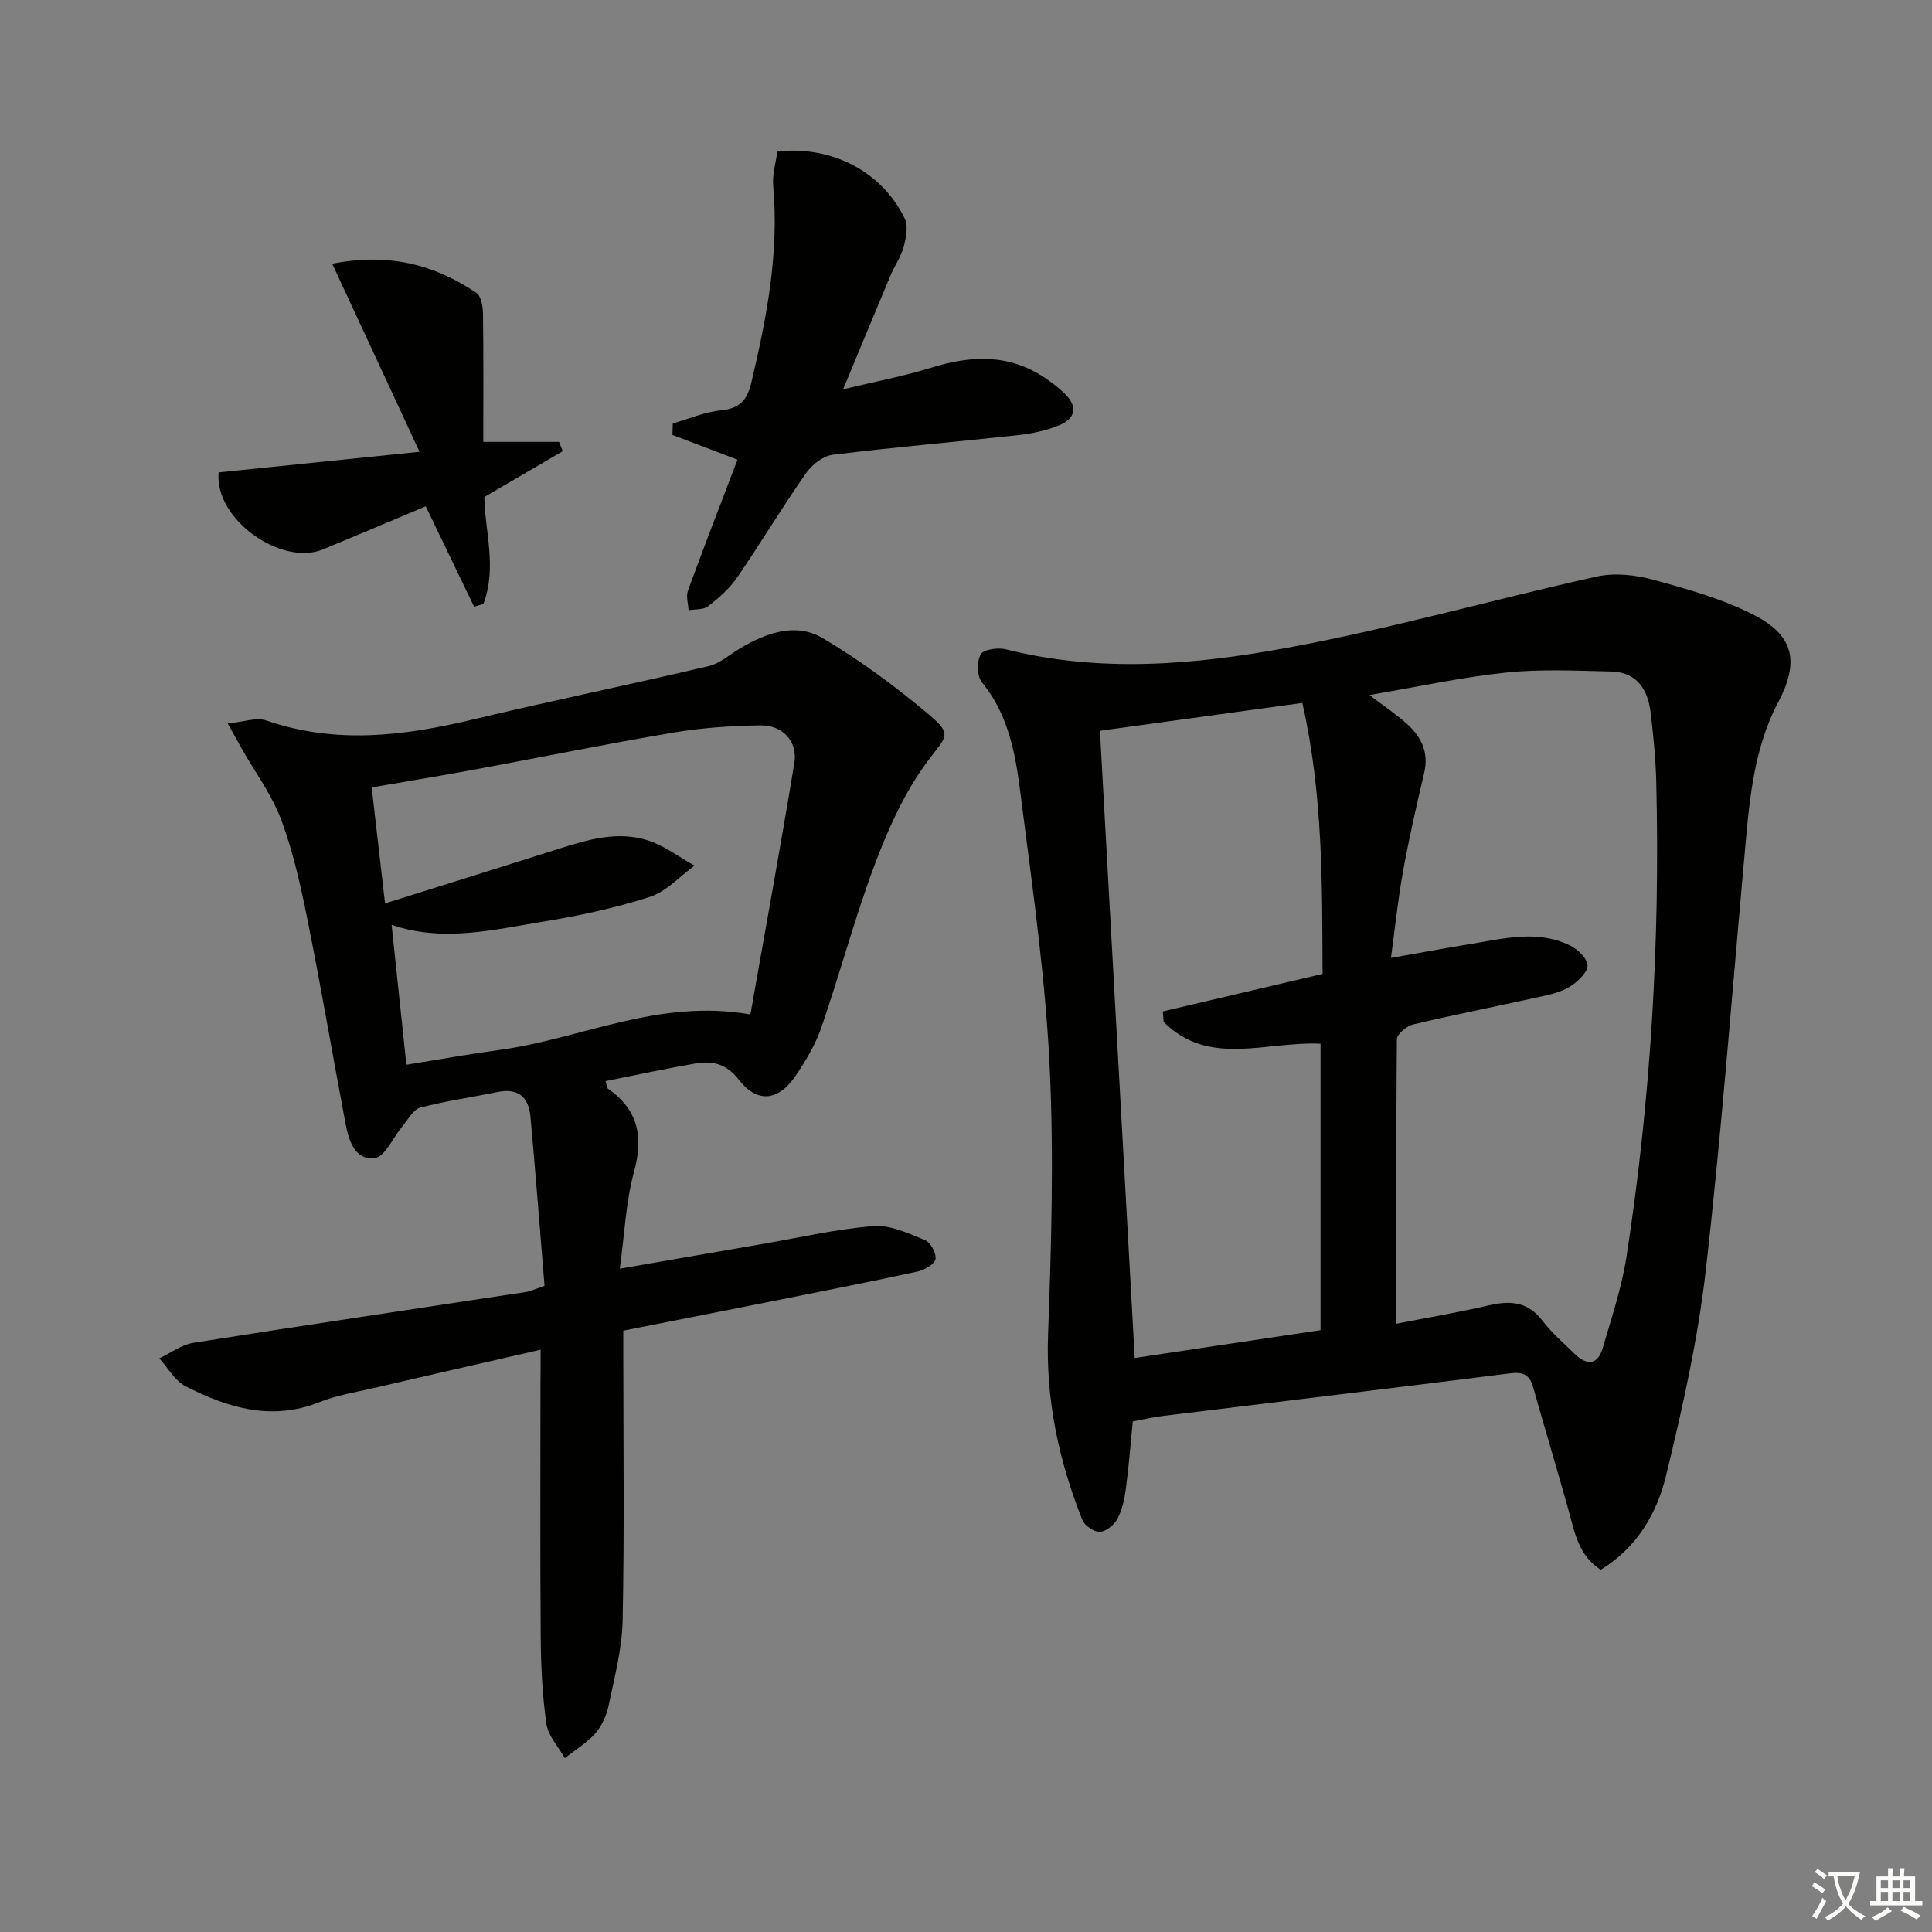 <svg enable-background="new 0 0 400 400" viewBox="0 0 400 400" xmlns="http://www.w3.org/2000/svg"><rect x="0" y="0" width="400" height="400" fill="#808080" stroke="none"/><path d="m377.9 391.2c-.2.3-.4.5-.6.8-.7-.6-1.4-1-2.2-1.5.2-.3.4-.5.5-.8.6.4 1.4.8 2.3 1.5zm-1.8 6.1c-.2-.2-.5-.4-.9-.6.4-.6.8-1.2 1.2-1.9s.7-1.3.9-1.9c.3.3.5.5.8.7-.7 1.3-1.4 2.6-2 3.7zm2.2-9c-.3.3-.5.5-.6.8-.6-.6-1.3-1.1-2-1.5.3-.3.5-.5.6-.7.6.5 1.3.9 2 1.4zm.3.2v-.9h2 4.5c-.3 1.3-.6 2.5-1 3.6s-.9 2.1-1.4 3c.4.5 1 1 1.6 1.4s1.2.8 1.9 1.1c-.3.2-.5.4-.8.8-.4-.3-1-.7-1.6-1.2s-1.2-1.1-1.6-1.6c-.5.6-1.1 1.1-1.7 1.6s-1.4.9-2.1 1.4c-.1-.3-.3-.5-.7-.8.6-.2 1.2-.5 1.9-1s1.4-1.1 2-1.8c-.5-.8-.9-1.6-1.2-2.5s-.6-2-.8-3.2c-.4.1-.7.1-1 .1zm2.5 2.7c.3 1 .7 1.7 1 2.2.3-.5.6-1.1 1-2s.6-1.9.9-3h-3.2-.4c.1.9.3 1.8.7 2.8z" fill="#fbfcfa"/><path d="m396.5 388.5v1.5 3.6h1.5v.9c-.4 0-1 0-1.7 0h-7.9c-.5 0-.9 0-1.2 0v-.9h1.3v-3.5c0-.7 0-1.2 0-1.6h2.4c0-.8 0-1.4 0-1.7h1c0 .3-.1.8-.1 1.7h1.5c0-.8 0-1.4 0-1.7h1c0 .3-.1.9-.1 1.7zm-8.2 9.2c-.2-.3-.5-.5-.8-.8.8-.3 1.4-.6 1.9-.9s1-.7 1.4-1.1c.3.3.6.5.9.8-1.6 1-2.8 1.6-3.4 2zm2.6-6.8v-1.6h-1.5v1.6zm0 2.7v-1.9h-1.5v1.9zm2.4-2.7v-1.6h-1.5v1.6zm0 2.7v-1.9h-1.5v1.9zm.2 2 .7-.8c.4.2.9.5 1.6.8s1.3.7 1.8 1c-.3.3-.5.6-.8.8-.4-.3-1.5-1-3.3-1.8zm2-4.7v-1.6h-1.4v1.6zm0 2.7v-1.9h-1.4v1.9z" fill="#fbfcfa"/><g fill="#010100"><path d="m331.41 325.01c-4.59-2.98-5.36-7.64-6.6-12.11-2.4-8.62-4.99-17.19-7.43-25.8-.74-2.62-2.21-3.08-4.83-2.75-23.89 3.02-47.81 5.87-71.71 8.8-2.12.26-4.2.75-6.31 1.14-.48 4.84-.83 9.46-1.45 14.04-.28 2.1-.76 4.31-1.74 6.15-.67 1.25-2.35 2.62-3.64 2.67-1.21.05-3.15-1.29-3.62-2.48-4.89-12.3-7.59-24.93-7.09-38.37.68-18.41 1.21-36.9.34-55.28-.83-17.56-3.26-35.06-5.51-52.52-1.22-9.46-1.99-19.22-8.51-27.21-1.04-1.27-1.08-4.3-.27-5.81.55-1.02 3.57-1.46 5.2-1.05 19.52 4.93 39.16 3.21 58.42-.34 21.48-3.96 42.57-9.99 63.91-14.72 3.7-.82 8.01-.36 11.73.66 7.15 1.96 14.46 3.99 21 7.38 8.3 4.3 9.15 9.84 4.86 17.98-5.41 10.26-6.06 21.62-7.08 32.88-2.56 28.3-4.7 56.64-7.93 84.86-1.64 14.26-4.81 28.41-8.21 42.38-1.89 7.74-5.92 14.84-13.53 19.5zm-42.33-50.94c6.3-1.23 12.83-2.34 19.27-3.83 4.43-1.03 8.05-.7 11.03 3.23 1.9 2.5 4.34 4.59 6.6 6.8 2.55 2.49 4.81 2.44 5.88-1.27 1.79-6.2 3.89-12.38 4.87-18.71 5.05-32.6 6.99-65.43 6.18-98.4-.12-4.81-.6-9.62-1.17-14.4-.57-4.76-2.87-8.34-8.14-8.46-7.27-.17-14.6-.53-21.8.22-9.13.95-18.14 2.93-28.27 4.65 3.29 2.5 5.64 4.06 7.71 5.92 3 2.69 4.63 5.93 3.62 10.21-1.6 6.77-3.14 13.56-4.38 20.4-1.05 5.75-1.64 11.59-2.5 17.9 6.12-1.08 11.33-2.05 16.55-2.9 6.86-1.12 13.81-2.96 20.52.32 1.58.77 3.53 2.62 3.63 4.08.09 1.36-1.83 3.21-3.3 4.22-1.59 1.09-3.63 1.67-5.55 2.1-9.06 2.02-18.18 3.81-27.22 5.94-1.35.32-3.39 2-3.4 3.06-.18 19.42-.13 38.86-.13 58.92zm-15.26-72.43c-.09-18.3.13-37.13-4.19-56.1-14.54 2-28.44 3.91-41.9 5.76 2.42 43.56 4.8 86.6 7.2 129.86 12.73-1.91 25.62-3.83 38.47-5.76 0-19.97 0-39.64 0-59.31-11.28-.52-23.12 4.87-32.47-4.5-.06-.73-.12-1.46-.18-2.19 10.68-2.5 21.36-5.01 33.07-7.76z"/><path d="m111.93 279.44c-12.12 2.78-23.42 5.35-34.71 7.98-3.72.86-7.56 1.47-11.08 2.88-9.91 3.96-18.96 1.19-27.71-3.28-2.22-1.13-3.66-3.81-5.45-5.78 2.34-1.11 4.59-2.83 7.04-3.22 22.94-3.63 45.92-7.03 68.88-10.53.95-.14 1.85-.6 3.84-1.26-.96-11.67-1.85-23.39-2.92-35.09-.36-3.93-2.51-5.94-6.76-5.06-5.36 1.11-10.8 1.85-16.07 3.25-1.49.4-2.55 2.55-3.74 3.96-1.9 2.25-3.53 6.2-5.65 6.47-4.14.53-5.4-3.63-6.07-7.16-2.61-13.84-4.97-27.73-7.74-41.54-1.43-7.15-2.99-14.36-5.51-21.17-1.95-5.29-5.47-10-8.28-14.98-.79-1.4-1.56-2.81-2.85-5.13 3.27-.3 5.93-1.32 7.99-.61 14.27 4.93 28.34 3.24 42.57-.16 16.28-3.89 32.69-7.26 48.98-11.09 2.39-.56 4.46-2.47 6.67-3.77 5.39-3.16 11.44-5.31 16.99-2.02 7.79 4.61 15.17 10.08 22.1 15.92 4.89 4.12 3.38 4.48-.43 9.6-4.64 6.25-8.01 13.67-10.79 21.02-4.21 11.16-7.28 22.75-11.17 34.04-1.22 3.56-3.24 6.93-5.37 10.06-3.55 5.22-7.92 5.69-11.75.75-2.63-3.39-5.54-3.92-9.06-3.32-6.17 1.06-12.3 2.4-18.51 3.63.28.94.27 1.4.48 1.55 6.28 4.36 7.41 9.97 5.41 17.26-1.68 6.13-1.92 12.66-2.94 20.03 10.85-1.88 20.42-3.55 30-5.2 7.52-1.29 15-3.04 22.58-3.62 3.47-.27 7.22 1.52 10.63 2.92 1.15.47 2.4 2.79 2.15 3.95-.23 1.08-2.29 2.23-3.72 2.54-9.56 2.08-19.15 3.96-28.74 5.88-10.56 2.11-21.13 4.18-32.17 6.36v5.49c0 18.16.24 36.32-.14 54.48-.12 5.89-1.68 11.78-2.89 17.6-.43 2.06-1.39 4.24-2.76 5.8-1.77 2.01-4.19 3.45-6.33 5.13-1.32-2.35-3.44-4.59-3.8-7.07-.85-5.9-1.13-11.92-1.18-17.9-.14-17.66-.05-35.32-.05-52.98.03-1.84.03-3.65.03-6.61zm43.43-69.41c3.09-17.51 6.25-34.76 9.1-52.06.73-4.44-2.4-7.87-7.04-7.79-5.96.1-11.98.48-17.85 1.47-13.72 2.31-27.36 5.1-41.05 7.63-7.11 1.31-14.25 2.49-21.57 3.75.95 8.21 1.81 15.73 2.77 24.01 12.37-3.88 24.19-7.56 35.99-11.31 6.07-1.93 12.24-3.75 18.51-1.71 3.4 1.11 6.4 3.44 9.58 5.21-3.07 2.22-5.85 5.37-9.28 6.47-7.23 2.32-14.75 3.93-22.26 5.15-10.21 1.66-20.48 4.25-31.18.64 1.01 9.58 2 18.91 3.06 28.95 6.82-1.09 12.98-2.21 19.19-3.05 16.97-2.28 32.99-10.72 52.03-7.36z"/><path d="m152.69 95.17c-4.81-1.83-9.14-3.47-13.47-5.12.02-.79.05-1.59.07-2.38 3.31-.94 6.56-2.37 9.93-2.7 3.82-.37 5.46-2.07 6.31-5.65 3.18-13.44 5.81-26.9 4.55-40.85-.21-2.37.56-4.82.86-7.11 11.32-1.24 21.66 4.17 26.37 13.87.76 1.57.29 3.98-.21 5.85-.54 2.05-1.85 3.89-2.69 5.88-3.15 7.47-6.24 14.96-9.85 23.64 6.64-1.6 12.58-2.71 18.31-4.49 8.16-2.53 15.96-2.87 23.37 2.05 1.51 1.01 2.98 2.13 4.27 3.41 2.8 2.78 2.01 5.21-1.36 6.54-2.58 1.02-5.4 1.65-8.16 1.96-12.86 1.41-25.76 2.5-38.6 4.09-2 .25-4.31 2.08-5.53 3.83-4.94 7.08-9.39 14.51-14.28 21.63-1.57 2.28-3.78 4.2-5.99 5.91-.97.75-2.66.57-4.03.81-.07-1.36-.56-2.88-.13-4.06 3.29-9.02 6.78-17.98 10.26-27.11z"/><path d="m88.14 104.83c-7.2 3.02-14.21 6-21.25 8.91-8.63 3.57-22.53-6.22-21.63-15.93 13.27-1.36 26.69-2.74 41.6-4.27-6.25-13.46-12.05-25.95-18.08-38.94 11.64-2.3 21.14.15 29.83 6.02 1 .68 1.37 2.83 1.39 4.31.12 8.8.06 17.6.06 26.56h15.69c.25.64.5 1.29.76 1.93-5.23 3.06-10.47 6.11-16.23 9.48.06 6.83 2.69 14.63-.21 22.15-.64.19-1.27.38-1.91.56-3.23-6.72-6.47-13.44-10.02-20.78z"/></g></svg>